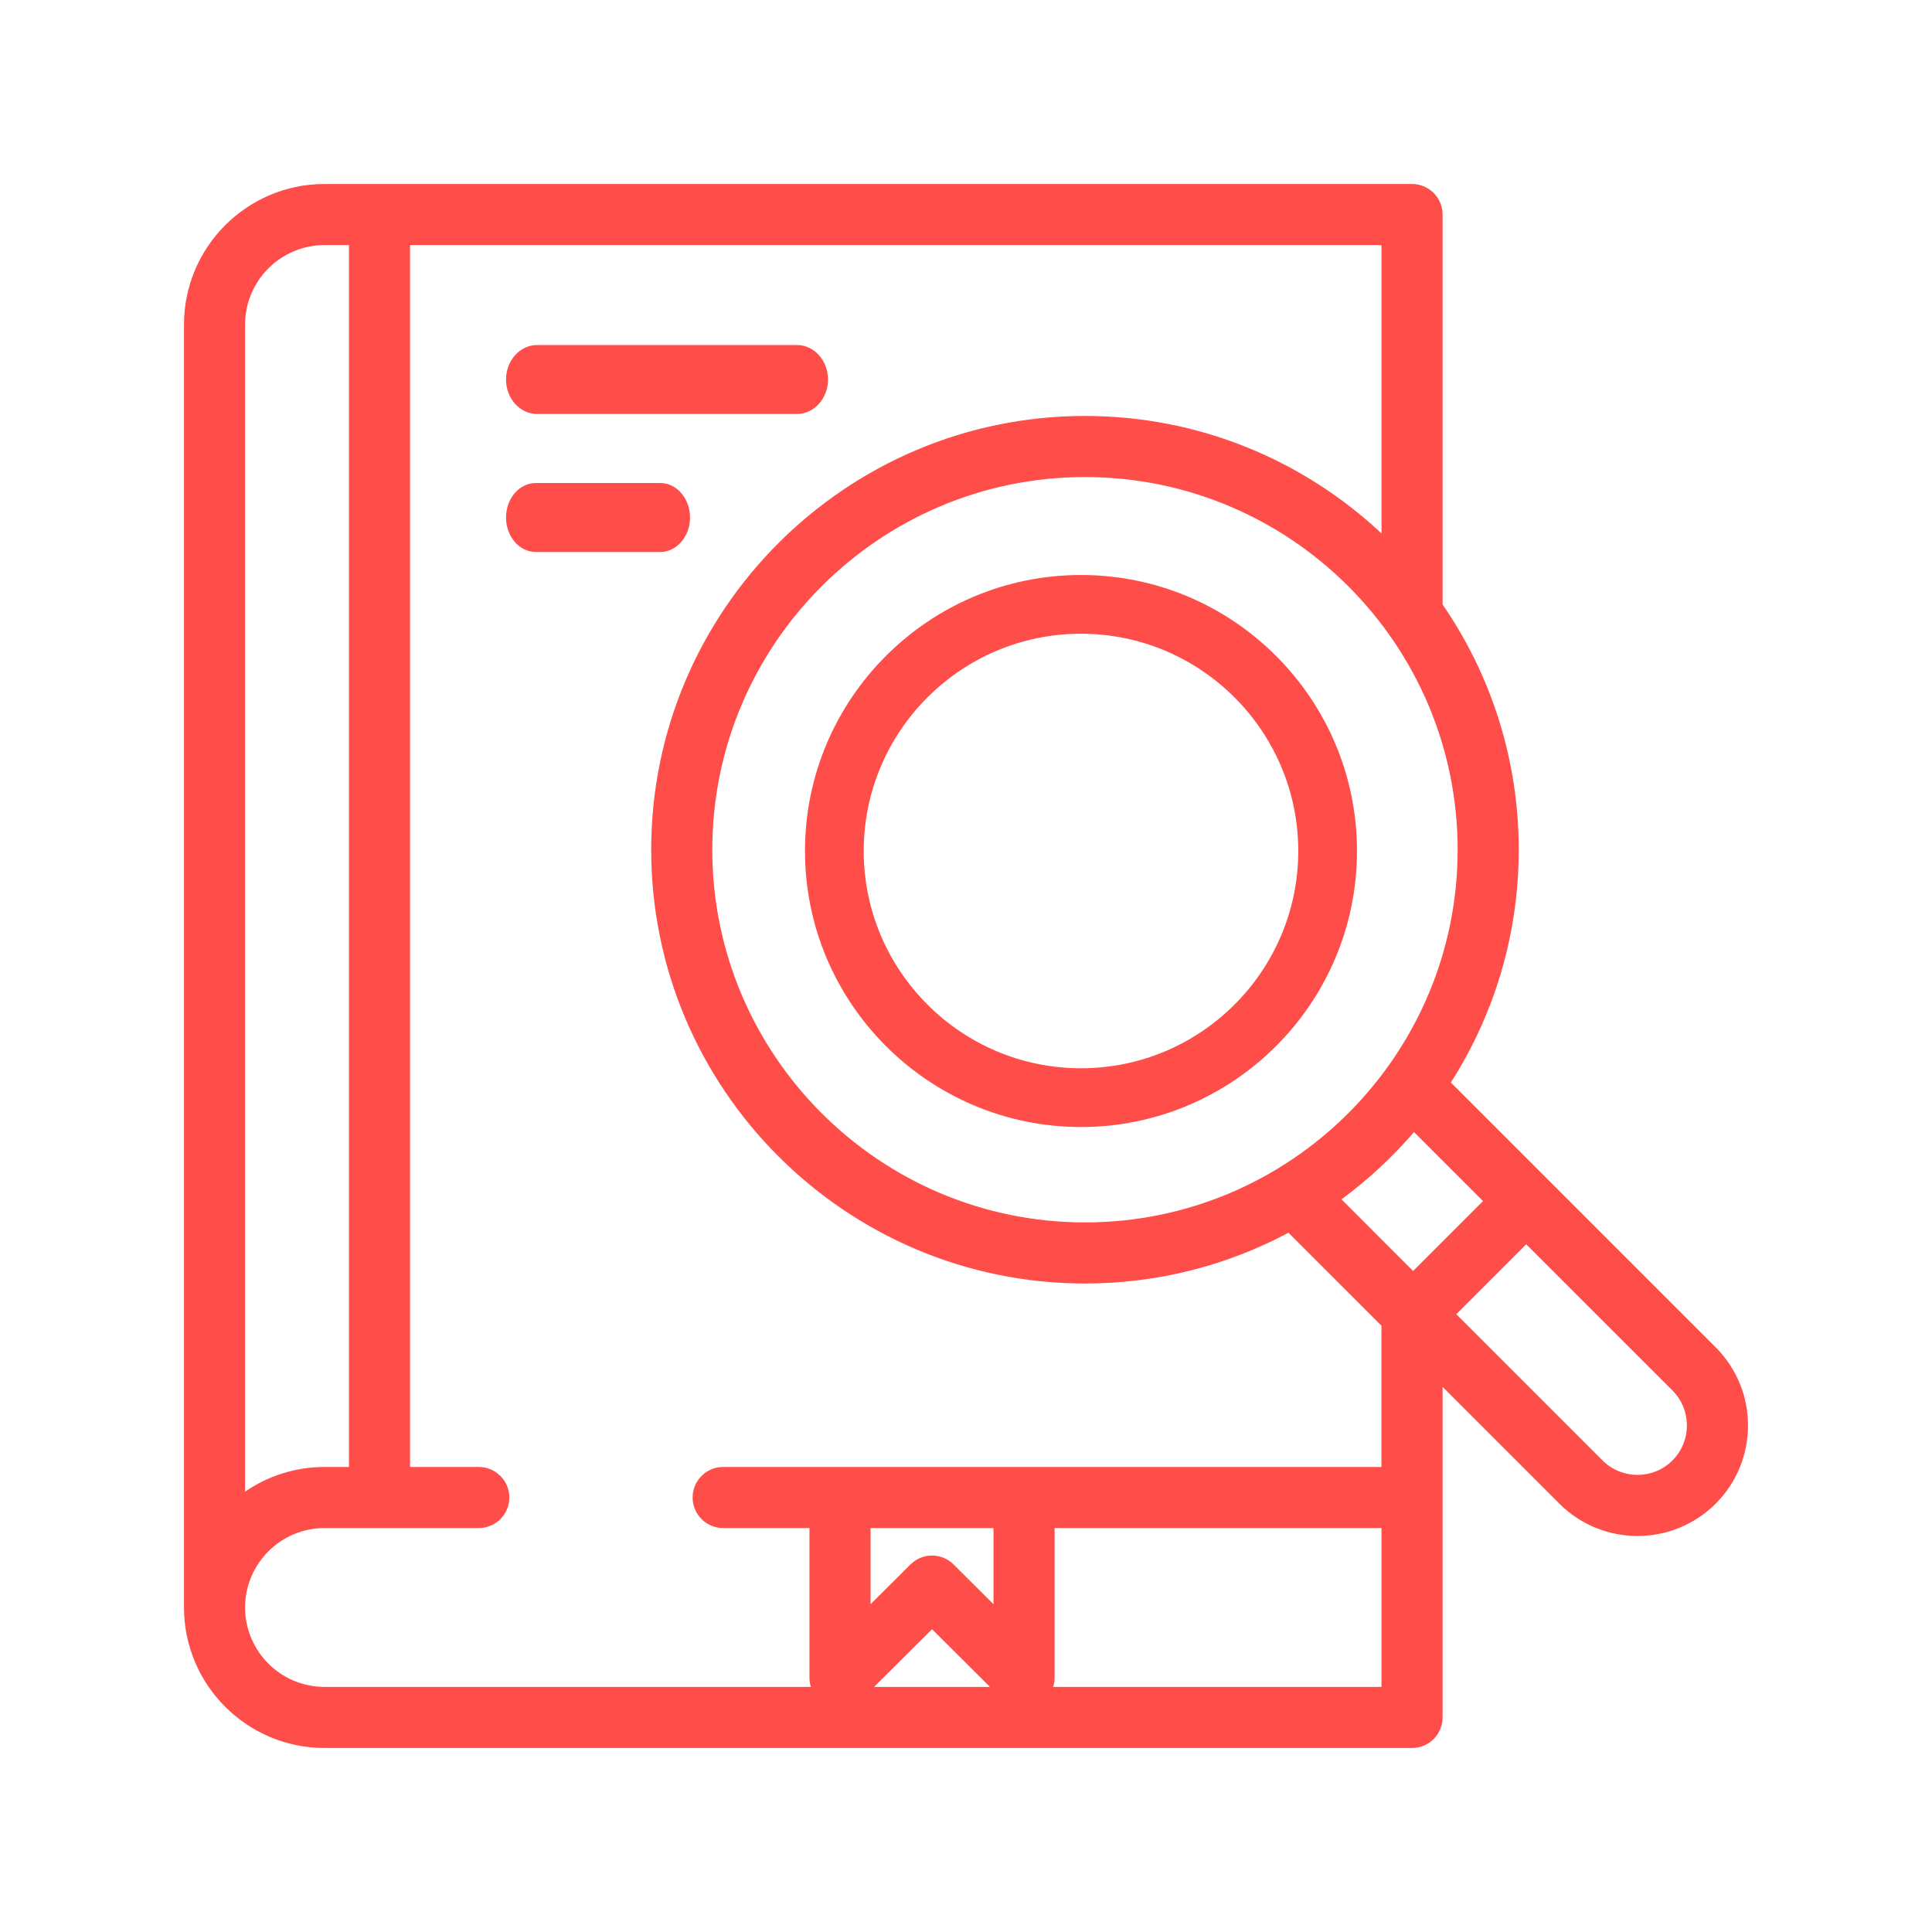<svg width="50" height="50" viewBox="0 0 50 50" fill="none" xmlns="http://www.w3.org/2000/svg">
<rect width="50" height="50" fill="white"/>
<path d="M27.976 14.881C24.037 14.881 20.833 18.085 20.833 22.024C20.833 25.962 24.037 29.167 27.976 29.167C31.915 29.167 35.119 25.962 35.119 22.024C35.119 18.085 31.915 14.881 27.976 14.881ZM27.976 27.647C24.875 27.647 22.353 25.124 22.353 22.024C22.353 18.923 24.875 16.401 27.976 16.401C31.076 16.401 33.599 18.923 33.599 22.024C33.599 25.124 31.076 27.647 27.976 27.647Z" fill="#FF4D4A"/>
<path d="M44.402 34.869L37.548 28.015C38.66 26.274 39.305 24.206 39.305 21.991C39.305 19.637 38.577 17.451 37.334 15.644V5.553C37.334 5.116 36.98 4.762 36.543 4.762H8.399C6.393 4.762 4.762 6.393 4.762 8.399V41.602C4.762 43.607 6.393 45.238 8.399 45.238H36.543C36.98 45.238 37.334 44.884 37.334 44.448V35.892L40.356 38.914C40.914 39.472 41.646 39.751 42.379 39.751C43.111 39.751 43.844 39.472 44.402 38.914C45.517 37.799 45.517 35.984 44.402 34.869ZM38.38 31.084L36.571 32.893L34.717 31.038C35.407 30.531 36.037 29.947 36.594 29.298L38.38 31.084ZM28.079 31.636C22.761 31.636 18.434 27.309 18.434 21.991C18.434 16.673 22.761 12.346 28.079 12.346C33.397 12.346 37.724 16.673 37.724 21.991C37.724 27.309 33.398 31.636 28.079 31.636ZM8.399 6.343H9.031V37.965H8.399C7.636 37.965 6.928 38.201 6.343 38.604V8.399C6.343 7.265 7.265 6.343 8.399 6.343ZM22.53 39.546H25.712V41.517L24.679 40.488C24.37 40.181 23.872 40.181 23.563 40.488L22.53 41.517V39.546ZM24.121 42.164L25.62 43.657H22.621L24.121 42.164ZM35.753 43.657H27.257C27.28 43.582 27.293 43.502 27.293 43.42V39.546H35.753V43.657ZM35.753 37.965H18.716C18.279 37.965 17.925 38.319 17.925 38.756C17.925 39.192 18.279 39.546 18.716 39.546H20.949V43.42C20.949 43.502 20.961 43.582 20.985 43.657H8.399C7.265 43.657 6.343 42.735 6.343 41.602C6.343 40.468 7.265 39.546 8.399 39.546H12.391C12.827 39.546 13.182 39.192 13.182 38.756C13.182 38.319 12.827 37.965 12.391 37.965H10.612V6.343H35.753V13.805C33.744 11.921 31.044 10.765 28.079 10.765C21.889 10.765 16.853 15.801 16.853 21.991C16.853 28.181 21.889 33.217 28.079 33.217C29.981 33.217 31.773 32.741 33.345 31.903L35.752 34.31V37.965H35.753ZM43.283 37.796C42.784 38.295 41.973 38.295 41.474 37.796L37.689 34.011L39.498 32.202L43.283 35.986C43.782 36.485 43.782 37.297 43.283 37.796Z" fill="#FF4D4A"/>
<path d="M13.902 10.714H20.623C21.068 10.714 21.429 10.315 21.429 9.822C21.429 9.328 21.068 8.929 20.623 8.929H13.902C13.457 8.929 13.096 9.328 13.096 9.822C13.096 10.315 13.457 10.714 13.902 10.714Z" fill="#FF4D4A"/>
<path d="M17.858 13.393C17.858 12.9 17.512 12.5 17.085 12.5H13.868C13.442 12.5 13.096 12.9 13.096 13.393C13.096 13.886 13.442 14.286 13.868 14.286H17.085C17.512 14.286 17.858 13.886 17.858 13.393Z" fill="#FF4D4A"/>
</svg>
